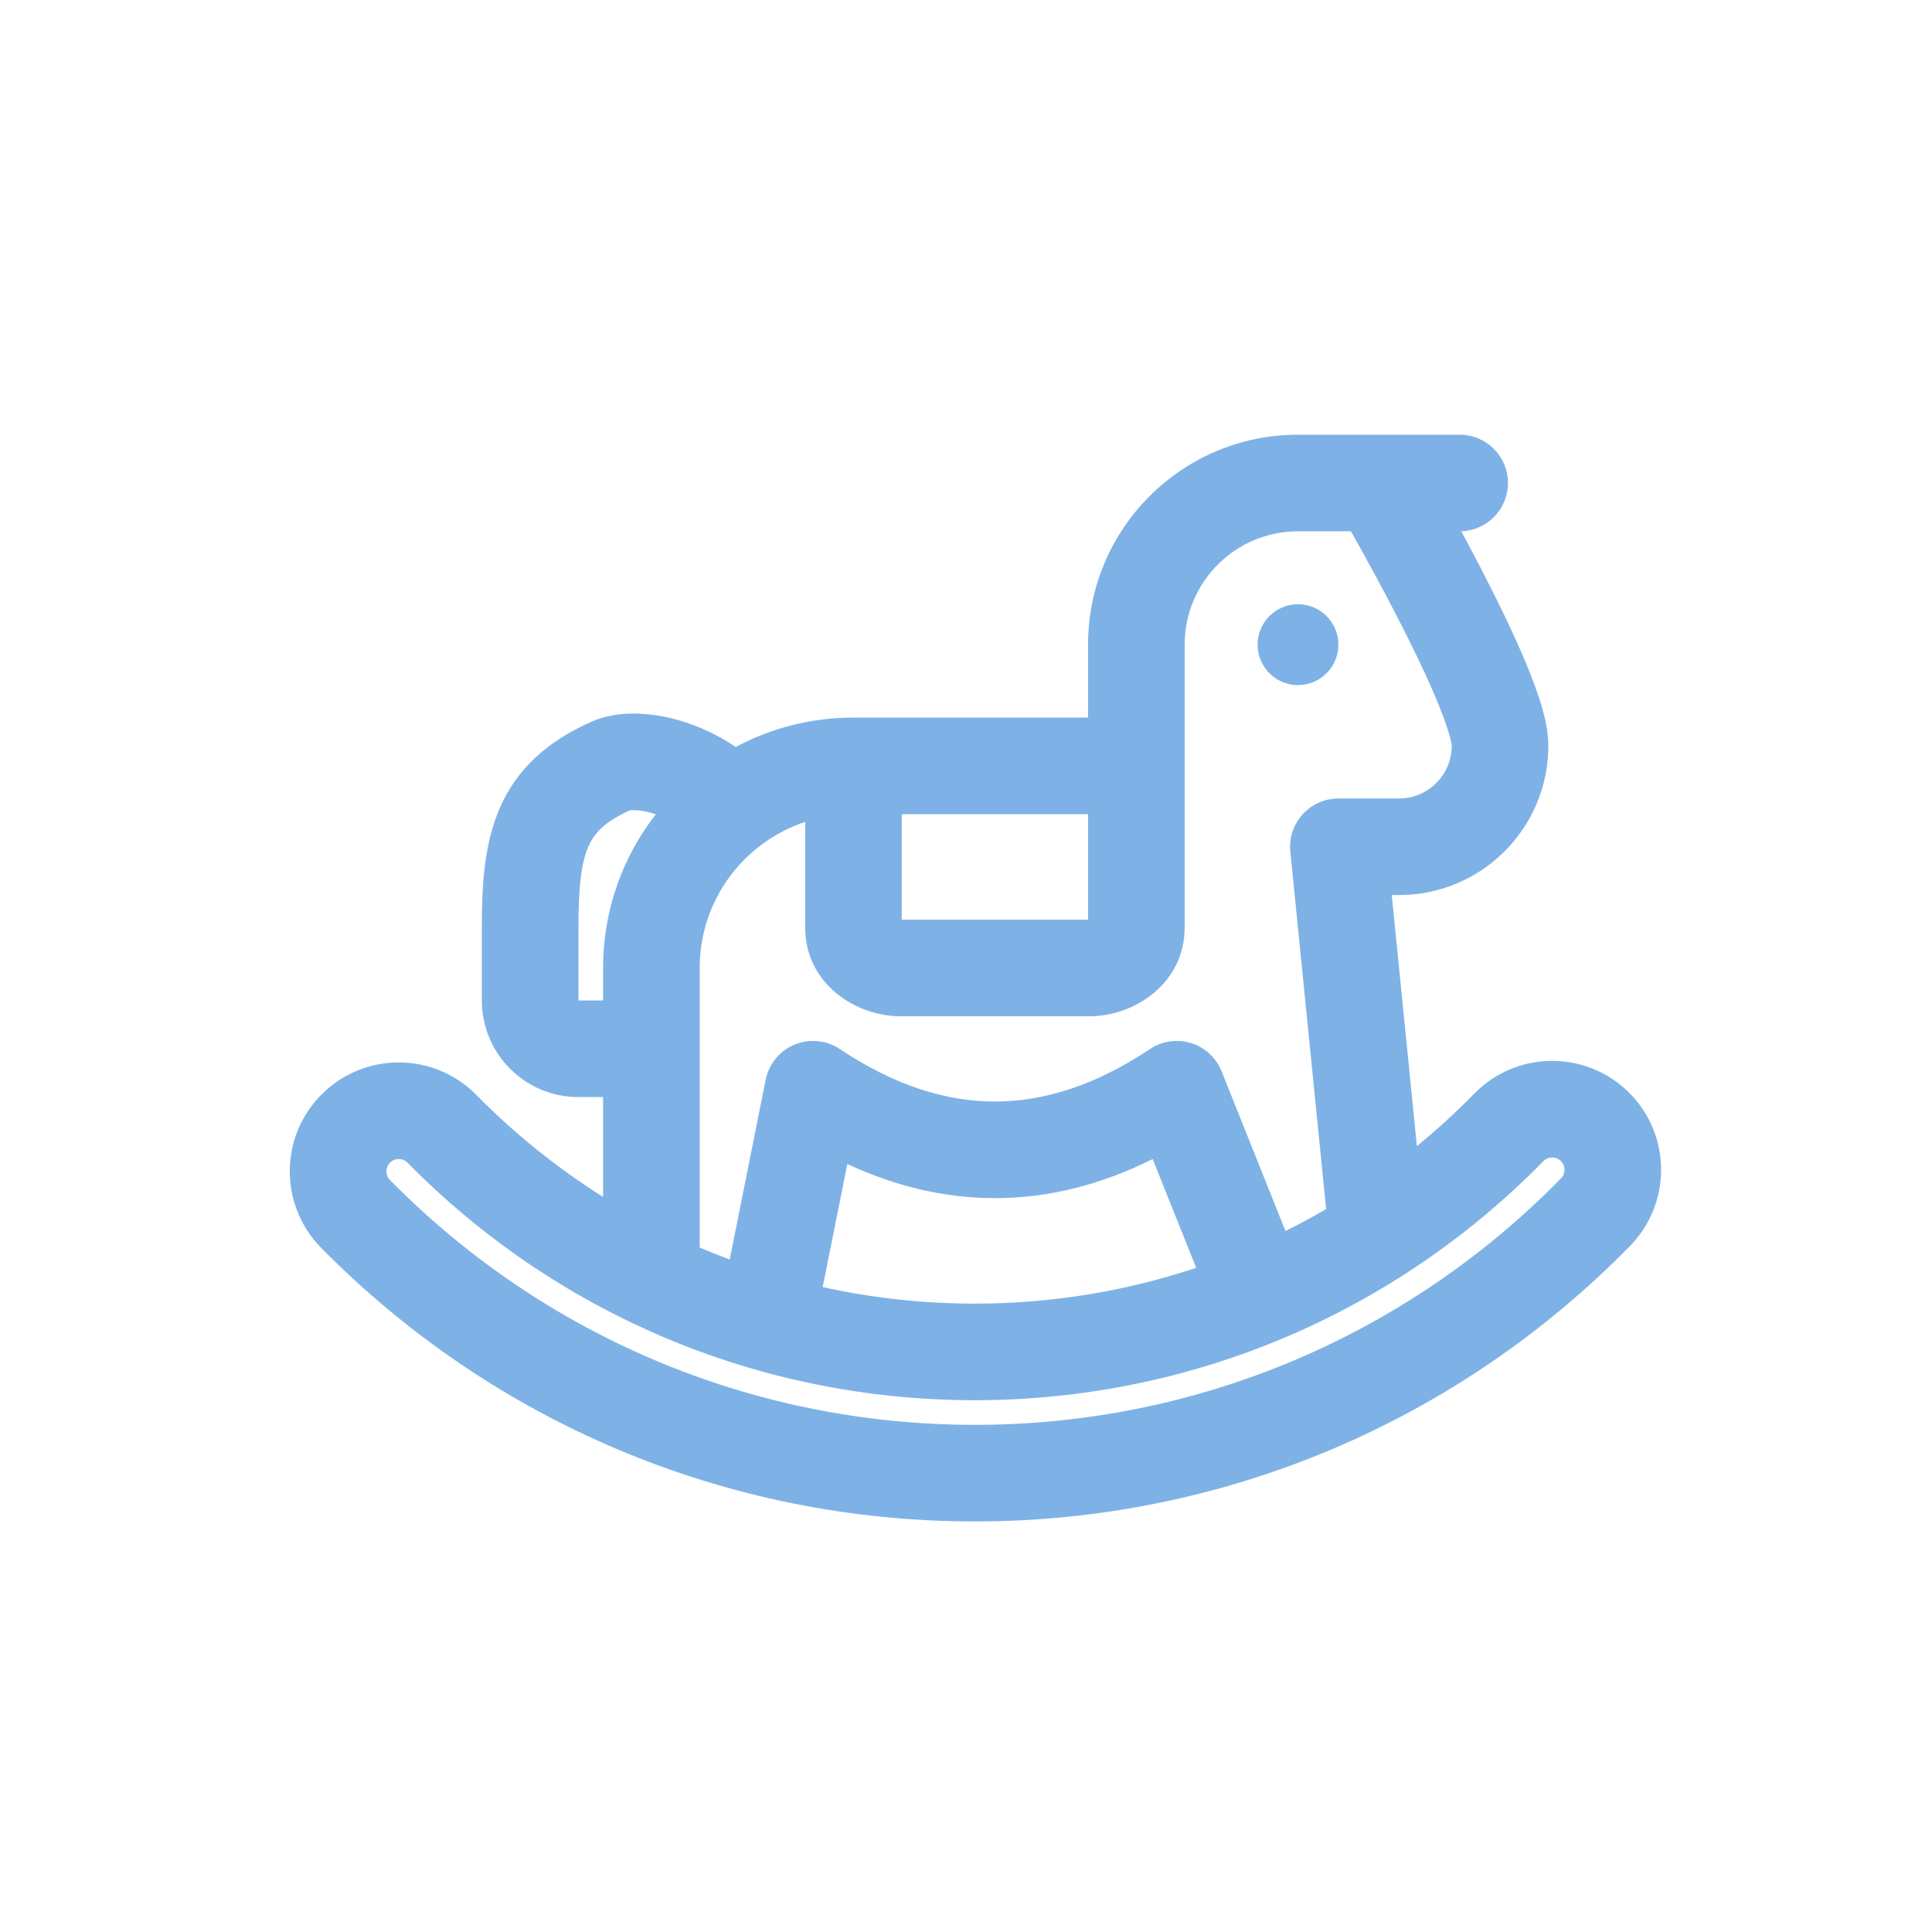 <svg width="40" height="40" viewBox="0 0 40 40" fill="none" xmlns="http://www.w3.org/2000/svg">
<path fill-rule="evenodd" clip-rule="evenodd" d="M26.874 11H27.969C28.295 11.575 28.61 12.157 28.914 12.745C29.222 13.342 29.522 13.959 29.742 14.487C29.853 14.751 29.937 14.979 29.992 15.162C30.046 15.341 30.056 15.425 30.057 15.437L30.057 15.439C30.057 16.042 29.569 16.531 28.966 16.531H27.788C27.775 16.531 27.762 16.531 27.75 16.531C27.704 16.53 27.658 16.531 27.611 16.536C27.061 16.591 26.66 17.081 26.715 17.63L27.456 25.033C27.18 25.194 26.9 25.345 26.614 25.486L25.292 22.18C25.18 21.9 24.948 21.685 24.66 21.596C24.372 21.507 24.059 21.552 23.809 21.719C22.684 22.469 21.619 22.806 20.598 22.806C19.577 22.806 18.512 22.469 17.387 21.719C17.11 21.534 16.758 21.5 16.45 21.627C16.142 21.755 15.918 22.028 15.852 22.355L15.108 26.077C14.898 25.999 14.691 25.916 14.486 25.828V20.041C14.486 18.632 15.401 17.437 16.67 17.017V19.204C16.67 20.358 17.705 21.041 18.646 21.041H22.551C23.492 21.041 24.527 20.358 24.527 19.204V15.029L24.527 15.02V13.347C24.527 12.051 25.578 11 26.874 11ZM29.335 23.729L28.815 18.531H28.966C30.673 18.531 32.057 17.146 32.057 15.439C32.057 15.145 31.984 14.839 31.907 14.585C31.825 14.313 31.713 14.016 31.588 13.717C31.338 13.116 31.01 12.445 30.691 11.827C30.548 11.55 30.402 11.274 30.254 10.999C30.791 10.982 31.221 10.541 31.221 10C31.221 9.448 30.773 9 30.221 9H28.562C28.552 9 28.541 9 28.531 9H26.874C24.473 9 22.527 10.946 22.527 13.347V14.857H17.669C16.788 14.857 15.959 15.077 15.232 15.465C14.851 15.208 14.449 15.027 14.064 14.915C13.499 14.751 12.81 14.692 12.244 14.943C11.333 15.347 10.7 15.916 10.345 16.736C10.02 17.486 9.976 18.347 9.976 19.204V20.714C9.976 21.819 10.871 22.714 11.976 22.714H12.486V24.78C11.539 24.185 10.658 23.478 9.862 22.669C8.988 21.782 7.56 21.771 6.673 22.645C5.785 23.518 5.774 24.946 6.648 25.834C10.193 29.434 15.025 31.5 20.18 31.5C25.352 31.5 30.199 29.419 33.747 25.797C34.618 24.907 34.604 23.48 33.714 22.608C32.824 21.737 31.396 21.752 30.525 22.641C30.147 23.027 29.75 23.39 29.335 23.729ZM18.67 19.041V16.857H22.527V19.041H18.67ZM13.059 16.776H13.059C13.101 16.773 13.249 16.762 13.505 16.836C13.529 16.843 13.553 16.85 13.578 16.858C12.893 17.737 12.486 18.841 12.486 20.041V20.714H11.976V19.204C11.976 18.354 12.035 17.866 12.18 17.532C12.294 17.268 12.498 17.018 13.054 16.771C13.041 16.777 13.043 16.777 13.059 16.776ZM24.766 26.249L23.865 23.997C22.805 24.526 21.714 24.806 20.598 24.806C19.556 24.806 18.536 24.562 17.543 24.099L17.033 26.647C18.053 26.873 19.107 26.99 20.18 26.99C21.765 26.99 23.31 26.734 24.766 26.249ZM32.314 24.037C32.214 23.939 32.052 23.94 31.954 24.041C28.874 27.185 24.67 28.99 20.18 28.99C15.705 28.99 11.515 27.198 8.437 24.072C8.338 23.972 8.177 23.971 8.076 24.07C7.976 24.169 7.974 24.33 8.073 24.43C11.246 27.653 15.567 29.5 20.18 29.5C24.809 29.5 29.143 27.64 32.318 24.398C32.417 24.297 32.415 24.136 32.314 24.037ZM27.71 13.347C27.71 13.809 27.336 14.184 26.874 14.184C26.412 14.184 26.037 13.809 26.037 13.347C26.037 12.885 26.412 12.51 26.874 12.51C27.336 12.51 27.71 12.885 27.71 13.347Z" fill="#7EB2E6"/>
</svg>
